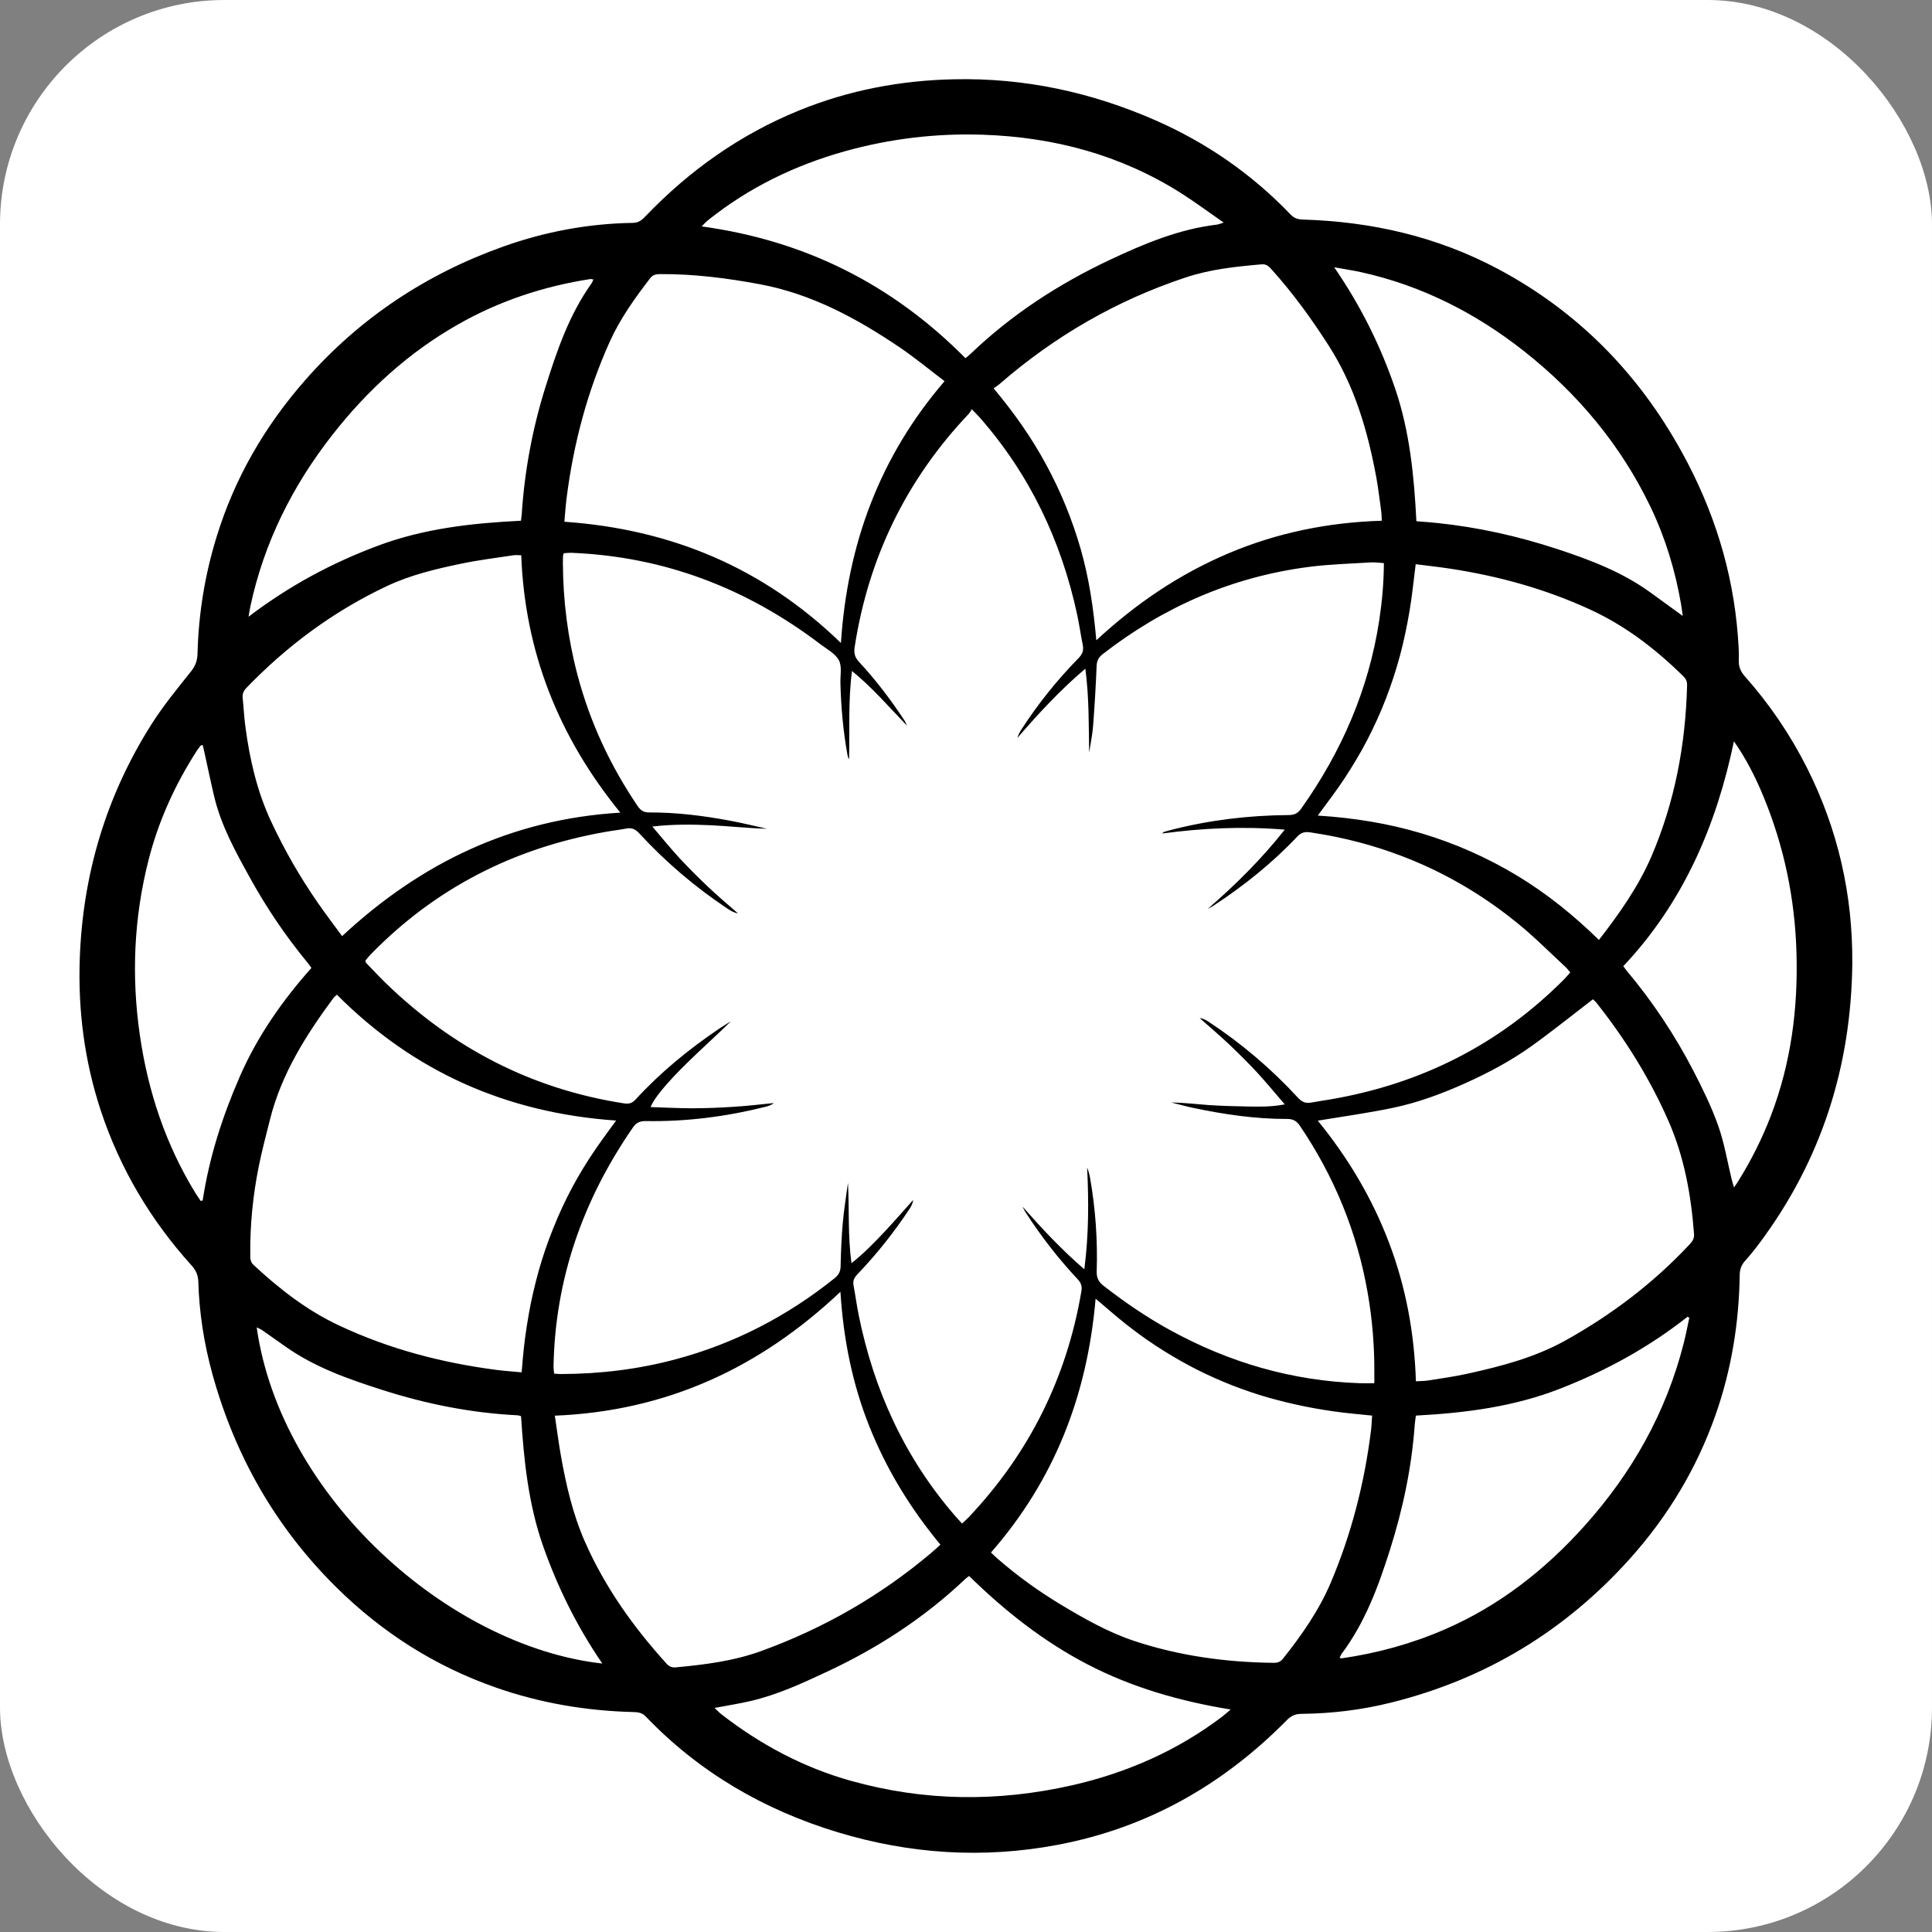 <?xml version="1.0" encoding="UTF-8"?>
<svg id="Layer_2" data-name="Layer 2" xmlns="http://www.w3.org/2000/svg" viewBox="0 0 192 192">
  <rect x="0" y="0" width="192" height="192" fill="#808080" stroke="none"/>
  <defs>
    <style>
      .cls-1 {
        fill: #fff;
      }
    </style>
  </defs>
  <g id="Layer_1-2" data-name="Layer 1">
    <rect class="cls-1" width="192" height="192" rx="22.3" ry="22.3"/>
  </g>
  <g id="Layer_2-2" data-name="Layer 2">
    <path d="M184.08,95.74c-.11,10.25-3.07,19.56-9.23,27.81-.44,.59-.91,1.18-1.41,1.73-.38,.42-.54,.86-.55,1.44-.07,4.75-.82,9.39-2.4,13.89-1.88,5.34-4.74,10.09-8.51,14.29-6.45,7.19-14.36,11.97-23.73,14.3-2.92,.73-5.89,1.09-8.9,1.12-.61,0-1.04,.19-1.47,.63-6.34,6.43-13.87,10.71-22.79,12.39-7.37,1.39-14.65,.92-21.83-1.25-7.33-2.22-13.76-5.95-19.08-11.5-.38-.4-.79-.44-1.28-.45-4.66-.12-9.21-.89-13.61-2.43-6.07-2.12-11.35-5.49-15.92-10.02-6-5.95-10.03-13.04-12.27-21.17-.82-2.99-1.3-6.04-1.39-9.13-.02-.68-.25-1.17-.69-1.65-4.05-4.49-7.08-9.58-8.99-15.33-1.63-4.93-2.29-10.01-2.1-15.18,.3-8.33,2.61-16.09,7.06-23.15,1.18-1.88,2.6-3.61,3.99-5.35,.44-.55,.63-1.08,.65-1.76,.1-3.94,.72-7.79,1.88-11.57,1.8-5.89,4.82-11.08,8.88-15.69,5.4-6.13,11.99-10.49,19.66-13.22,4.14-1.47,8.42-2.27,12.82-2.34,.59,0,.92-.28,1.27-.65,4.37-4.56,9.42-8.14,15.29-10.53,4.92-2,10.05-2.98,15.36-3.09,7-.16,13.68,1.28,20.07,4.09,5.09,2.24,9.57,5.35,13.42,9.37,.35,.36,.7,.46,1.17,.48,6.83,.2,13.35,1.68,19.42,4.91,7.93,4.22,13.96,10.37,18.28,18.22,3.14,5.69,5.06,11.76,5.56,18.26,.06,.8,.12,1.6,.09,2.4-.02,.64,.17,1.11,.59,1.59,2.46,2.77,4.52,5.8,6.19,9.11,3.07,6.11,4.55,12.58,4.5,19.43Zm-46.57-39.78c-.48-.03-.87-.09-1.25-.07-2.04,.13-4.09,.18-6.12,.44-7.66,.98-14.49,3.96-20.57,8.69-.42,.33-.57,.67-.59,1.19-.08,1.99-.2,3.97-.35,5.95-.07,.88-.26,1.76-.39,2.63-.05-2.75,0-5.48-.38-8.34-2.54,2.16-4.68,4.49-6.76,6.89,.1-.31,.24-.59,.41-.85,1.65-2.55,3.54-4.91,5.67-7.08,.41-.42,.53-.8,.42-1.34-.2-.99-.34-1.99-.55-2.98-1.59-7.37-4.73-13.97-9.73-19.65-.21-.23-.43-.45-.74-.77-.14,.21-.21,.35-.31,.46-6.19,6.53-9.95,14.25-11.33,23.14-.1,.61,0,1.05,.43,1.51,1.66,1.78,3.13,3.73,4.48,5.76,.12,.17,.19,.38,.28,.57-1.78-1.84-3.41-3.76-5.46-5.43-.39,3.02-.22,5.9-.29,8.78-.11-.16-.14-.33-.17-.5-.42-2.34-.63-4.71-.69-7.08-.02-.77,.17-1.65-.15-2.26-.34-.65-1.15-1.08-1.79-1.56-7.31-5.57-15.51-8.74-24.74-9.12-.28-.01-.57,.02-.81,.04-.05,.16-.08,.22-.08,.28,0,.24-.01,.47-.01,.71,.02,3.76,.49,7.46,1.45,11.1,1.24,4.69,3.26,9.03,5.99,13.05,.3,.44,.62,.63,1.16,.62,2.68-.01,5.33,.32,7.96,.81,1.25,.23,2.48,.54,3.72,.81-1.88-.05-3.73-.26-5.59-.35-1.86-.08-3.72-.11-5.8,.13,.99,1.16,1.82,2.19,2.72,3.16,.93,1,1.9,1.97,2.89,2.9,.94,.89,1.93,1.72,2.9,2.57-.43-.08-.75-.27-1.07-.49-3.2-2.13-6.11-4.61-8.72-7.44-.38-.42-.74-.61-1.31-.5-.7,.14-1.41,.21-2.11,.34-9.07,1.6-16.9,5.59-23.34,12.22-.18,.19-.34,.4-.48,.57,.04,.12,.04,.19,.08,.23,.66,.68,1.31,1.38,1.99,2.04,6.64,6.42,14.45,10.49,23.62,11.91,.5,.08,.82-.01,1.16-.38,2.48-2.7,5.3-5.01,8.34-7.06,.37-.25,.76-.48,1.14-.72-1.39,1.37-2.83,2.65-4.21,4-2.19,2.13-3.47,3.7-3.77,4.53,1.39,.04,2.75,.12,4.11,.12,1.39,0,2.79-.06,4.18-.15,1.32-.08,2.64-.24,3.96-.37-.26,.21-.54,.29-.83,.37-3.91,.98-7.87,1.49-11.9,1.42-.56,0-.92,.13-1.26,.61-4.96,7.17-7.76,15.05-7.91,23.81,0,.22,.04,.45,.06,.68,.28,.02,.48,.04,.69,.04,3.88-.01,7.7-.47,11.44-1.48,5.82-1.56,11.05-4.28,15.74-8.04,.4-.32,.59-.66,.6-1.19,.03-1.45,.09-2.91,.22-4.36,.12-1.32,.34-2.63,.51-3.94,.14,2.63-.02,5.26,.35,8,1.24-.99,2.25-2.03,3.24-3.08,.99-1.05,1.93-2.14,2.89-3.21-.04,.34-.18,.61-.35,.87-1.54,2.34-3.28,4.52-5.21,6.54-.32,.34-.45,.65-.36,1.11,.18,.96,.31,1.93,.5,2.89,1.51,7.48,4.58,14.21,9.6,20,.21,.24,.43,.47,.68,.75,.25-.24,.47-.43,.67-.64,6-6.35,9.73-13.84,11.19-22.45,.08-.49-.03-.83-.37-1.19-1.93-2.06-3.66-4.29-5.19-6.67-.11-.17-.2-.37-.29-.55,1.91,2.17,3.86,4.26,6.14,6.23,.45-3.47,.44-6.78,.28-10.11,.13,.33,.23,.67,.29,1.02,.54,3.08,.76,6.19,.66,9.31-.02,.63,.19,1.03,.68,1.42,2.09,1.62,4.27,3.12,6.59,4.39,5.87,3.23,12.13,5.06,18.85,5.29,.46,.02,.92,0,1.47,0,0-.42,0-.71,0-1,.02-2.68-.2-5.34-.66-7.98-1.05-6.03-3.32-11.56-6.75-16.62-.32-.47-.68-.66-1.24-.66-3.16,.01-6.27-.45-9.35-1.1-.73-.15-1.46-.36-2.19-.54,1.26,.02,2.49,.17,3.73,.26,1.24,.08,2.49,.12,3.74,.14,1.22,.02,2.44,.06,3.82-.21-.99-1.15-1.84-2.18-2.74-3.16-.91-.98-1.86-1.92-2.83-2.84-.94-.89-1.93-1.72-2.89-2.58,.37,.05,.65,.21,.92,.39,3.26,2.15,6.22,4.67,8.86,7.54,.39,.42,.77,.58,1.32,.47,.64-.12,1.29-.21,1.93-.32,9.02-1.55,16.81-5.48,23.26-12,.18-.19,.34-.39,.54-.61-.18-.21-.32-.41-.49-.56-1.61-1.49-3.16-3.06-4.87-4.43-6-4.85-12.84-7.8-20.47-8.93-.5-.07-.89-.02-1.27,.39-2.5,2.65-5.32,4.91-8.36,6.9-.18,.12-.38,.21-.57,.32,2.74-2.38,5.3-4.9,7.66-7.88-4.2-.35-8.19-.15-12.17,.38,.07-.1,.14-.15,.22-.17,.2-.06,.4-.12,.6-.17,3.84-.99,7.75-1.46,11.71-1.49,.55,0,.92-.14,1.26-.62,4.02-5.66,6.72-11.86,7.77-18.74,.28-1.85,.45-3.71,.46-5.68Zm-38.76-17.36c2.04,2.44,3.78,4.91,5.22,7.58,1.45,2.67,2.59,5.47,3.43,8.39,.83,2.9,1.27,5.88,1.55,9.06,4-3.7,8.28-6.58,13.11-8.63,4.86-2.06,9.94-3.09,15.26-3.25-.02-.4-.02-.69-.06-.97-.15-1.09-.28-2.18-.47-3.26-.85-4.64-2.15-9.12-4.73-13.15-1.7-2.66-3.54-5.2-5.65-7.55-.28-.31-.53-.6-1.04-.55-2.55,.22-5.09,.49-7.53,1.3-6.88,2.28-13.03,5.84-18.5,10.59-.18,.15-.38,.28-.61,.45Zm41.97,98.67c.46-.03,.84-.02,1.21-.08,1.32-.21,2.64-.39,3.94-.68,3.36-.74,6.68-1.61,9.73-3.31,4.57-2.55,8.69-5.67,12.27-9.49,.29-.31,.52-.6,.48-1.08-.29-3.87-.97-7.65-2.54-11.23-1.86-4.23-4.29-8.13-7.16-11.75-.12-.15-.28-.28-.35-.34-2.06,1.58-4.02,3.16-6.07,4.63-2.05,1.47-4.28,2.66-6.59,3.7-2.33,1.05-4.73,1.94-7.23,2.46-2.44,.51-4.92,.85-7.45,1.27,3,3.68,5.39,7.68,7.07,12.1,1.68,4.42,2.53,9,2.68,13.79ZM34,93.03c7.83-7.28,16.84-11.62,27.65-12.27-6.14-7.53-9.49-15.98-9.85-25.58-.31,0-.54-.03-.76,0-1.76,.27-3.53,.48-5.27,.85-2.5,.52-4.99,1.12-7.31,2.21-5.29,2.49-9.92,5.92-13.98,10.13-.3,.31-.41,.62-.36,1.04,.1,.94,.14,1.89,.27,2.83,.43,3.25,1.16,6.42,2.56,9.41,1.32,2.83,2.87,5.53,4.65,8.09,.74,1.07,1.53,2.11,2.39,3.28Zm22.09-41.18c10.58,.74,19.75,4.55,27.48,12.05,.65-9.86,3.86-18.53,10.3-26.02-1.55-1.18-2.97-2.35-4.49-3.38-4.25-2.87-8.72-5.29-13.85-6.25-3.27-.61-6.56-1.03-9.9-1.01-.4,0-.73,.04-1.01,.4-1.52,1.98-2.98,4.01-4.01,6.29-2.25,4.99-3.63,10.22-4.31,15.64-.09,.73-.14,1.46-.21,2.27Zm-.95,88.85c.21,1.39,.37,2.65,.59,3.9,.52,2.96,1.2,5.9,2.41,8.64,1.98,4.49,4.8,8.45,8.09,12.08,.26,.29,.54,.42,.93,.38,2.9-.27,5.78-.63,8.54-1.64,6.17-2.25,11.77-5.46,16.79-9.69,.31-.26,.61-.54,.97-.86-2.96-3.57-5.33-7.43-7.03-11.67-1.71-4.26-2.61-8.71-2.91-13.46-8.04,7.59-17.31,11.86-28.4,12.31Zm43.34,13.59c.25,.23,.46,.44,.68,.63,1.98,1.72,4.09,3.24,6.34,4.59,2.29,1.37,4.63,2.7,7.17,3.55,4.51,1.5,9.17,2.14,13.92,2.19,.4,0,.67-.11,.91-.41,1.85-2.33,3.55-4.75,4.73-7.51,2.07-4.87,3.37-9.94,4.02-15.18,.06-.49,.07-.98,.11-1.47-1.35-.14-2.59-.24-3.82-.42-1.26-.18-2.52-.4-3.76-.68-1.21-.27-2.42-.58-3.61-.95-1.21-.38-2.42-.82-3.59-1.31-1.15-.48-2.28-1.01-3.38-1.6-1.12-.6-2.22-1.25-3.29-1.95-1.04-.68-2.05-1.42-3.03-2.19-.99-.78-1.93-1.62-3-2.52-.82,9.59-4.09,18.02-10.4,25.23ZM33.46,98.87c-.14,.13-.24,.2-.31,.29-2.73,3.69-5.17,7.54-6.31,12.06-.39,1.55-.8,3.1-1.12,4.67-.59,2.92-.88,5.87-.85,8.84,0,.36,.02,.69,.32,.97,2.58,2.4,5.34,4.55,8.54,6.04,4.98,2.34,10.25,3.71,15.69,4.41,.78,.1,1.57,.15,2.42,.23,.07-.86,.13-1.59,.21-2.32,.08-.74,.17-1.47,.29-2.21,.12-.76,.25-1.52,.4-2.28,.15-.73,.32-1.45,.5-2.17,.18-.72,.38-1.43,.6-2.14,.22-.71,.46-1.41,.72-2.11,.27-.72,.56-1.44,.86-2.15,.29-.68,.61-1.35,.94-2.02,.33-.66,.68-1.32,1.05-1.96,.37-.64,.76-1.28,1.16-1.9,.42-.65,.86-1.28,1.31-1.91,.41-.58,.85-1.16,1.35-1.85-10.91-.76-20.13-4.86-27.75-12.51Zm107.23-42.8c-.21,1.66-.36,3.17-.61,4.65-.25,1.46-.55,2.92-.93,4.35-.39,1.46-.86,2.9-1.4,4.31-.54,1.41-1.17,2.79-1.86,4.13-.68,1.31-1.45,2.59-2.26,3.83-.82,1.25-1.74,2.43-2.67,3.71,3.6,.23,7.02,.78,10.35,1.78,3.31,.99,6.45,2.38,9.41,4.16,2.98,1.79,5.66,3.96,8.18,6.42,2.07-2.67,3.94-5.33,5.22-8.31,2.32-5.4,3.39-11.1,3.54-16.98,.01-.4-.11-.67-.39-.93-2.75-2.71-5.78-5.03-9.3-6.64-4.42-2.03-9.07-3.31-13.88-4.04-1.11-.17-2.22-.29-3.4-.44Zm-44.76-20.46c.25-.21,.4-.32,.52-.44,4.07-3.9,8.73-6.93,13.81-9.33,3.42-1.61,6.89-3.07,10.69-3.52,.15-.02,.3-.09,.66-.2-1.53-1.06-2.86-2.05-4.26-2.94-6-3.79-12.6-5.55-19.65-5.79-4.66-.16-9.24,.39-13.73,1.64-5,1.4-9.59,3.63-13.65,6.89-.17,.14-.31,.3-.59,.58,10.3,1.41,18.97,5.78,26.21,13.09Zm-24.91,134.13c.26,.24,.43,.43,.63,.59,3.88,3.02,8.15,5.31,12.89,6.64,7.29,2.05,14.63,2.12,22,.45,5.45-1.24,10.46-3.44,14.93-6.83,.25-.19,.47-.4,.83-.7-5.07-.83-9.79-2.19-14.19-4.47-4.4-2.28-8.26-5.33-11.8-8.8-.14,.11-.25,.17-.33,.25-4.08,3.88-8.74,6.91-13.83,9.28-2.44,1.14-4.9,2.28-7.54,2.89-1.14,.27-2.31,.45-3.58,.69ZM167.23,61.22c-.08-.55-.11-.88-.17-1.19-.58-3.35-1.56-6.58-3.03-9.65-2.96-6.16-7.23-11.26-12.57-15.48-4.82-3.8-10.18-6.52-16.19-7.85-.81-.18-1.64-.3-2.68-.49,2.67,3.88,4.63,7.86,6.07,12.09,1.44,4.24,1.87,8.66,2.1,13.15,.73,.06,1.38,.1,2.02,.17,4.09,.42,8.07,1.31,11.97,2.59,3.25,1.07,6.43,2.27,9.24,4.3,.84,.61,1.68,1.22,2.52,1.83,.19,.13,.37,.27,.73,.53Zm-34.09,103.54c.1,.02,.15,.05,.21,.04,3.54-.51,6.96-1.45,10.25-2.88,5.41-2.35,9.93-5.9,13.84-10.25,4.74-5.27,8.14-11.29,9.89-18.2,.21-.83,.37-1.66,.55-2.5-.05-.04-.11-.08-.16-.12-3.85,3.04-8.09,5.36-12.64,7.14-4.61,1.81-9.44,2.43-14.37,2.69-.04,.32-.09,.58-.11,.84-.3,4.28-1.18,8.45-2.48,12.54-1.15,3.63-2.47,7.19-4.78,10.28-.08,.11-.13,.26-.2,.39ZM58.98,27.78c-.18-.03-.24-.06-.3-.05-4.65,.72-9.04,2.17-13.14,4.5-4.95,2.81-9.07,6.58-12.55,11.04-3.94,5.05-6.75,10.66-8.1,16.96-.06,.27-.1,.55-.19,1.06,4.05-3.08,8.29-5.35,12.84-7.05,4.58-1.72,9.37-2.25,14.23-2.49,.03-.26,.07-.46,.08-.66,.28-4.28,1.06-8.47,2.34-12.57,1.14-3.63,2.36-7.23,4.6-10.36,.06-.09,.1-.2,.17-.36Zm.87,137.53c-2.51-3.67-4.44-7.57-5.89-11.7-1.46-4.17-1.9-8.53-2.18-12.88-.19-.04-.27-.08-.36-.08-4.59-.23-9.06-1.12-13.43-2.52-3.37-1.08-6.7-2.24-9.62-4.31-.77-.55-1.55-1.1-2.33-1.64-.15-.1-.32-.16-.53-.27,2.38,16.8,19.02,31.69,34.34,33.41ZM19.95,119.34c.06-.01,.12-.02,.19-.03,.65-4.28,1.96-8.36,3.69-12.32,1.75-4.01,4.22-7.54,7.12-10.8-.17-.22-.28-.4-.41-.55-2.16-2.62-4.05-5.42-5.69-8.39-1.44-2.6-2.88-5.2-3.57-8.12-.35-1.47-.65-2.95-.98-4.43-.05-.22-.11-.44-.16-.67-.11,.04-.18,.05-.21,.08-.13,.16-.25,.33-.37,.5-2.17,3.37-3.81,6.98-4.8,10.87-1.46,5.74-1.71,11.55-.86,17.4,.81,5.59,2.56,10.85,5.52,15.68,.17,.27,.35,.53,.53,.8Zm152.37-45.69c-1.75,8.41-5.04,16.05-11,22.37,.15,.21,.24,.33,.33,.44,2.59,3.08,4.8,6.41,6.65,9.98,.91,1.76,1.79,3.56,2.45,5.42,.61,1.72,.91,3.56,1.34,5.34,.06,.23,.13,.46,.23,.81,.21-.3,.33-.47,.43-.64,1.29-2.07,2.38-4.24,3.25-6.52,2-5.23,2.7-10.67,2.53-16.24-.16-5.33-1.23-10.48-3.26-15.41-.79-1.92-1.72-3.77-2.96-5.54Z"/>
  </g>
</svg>